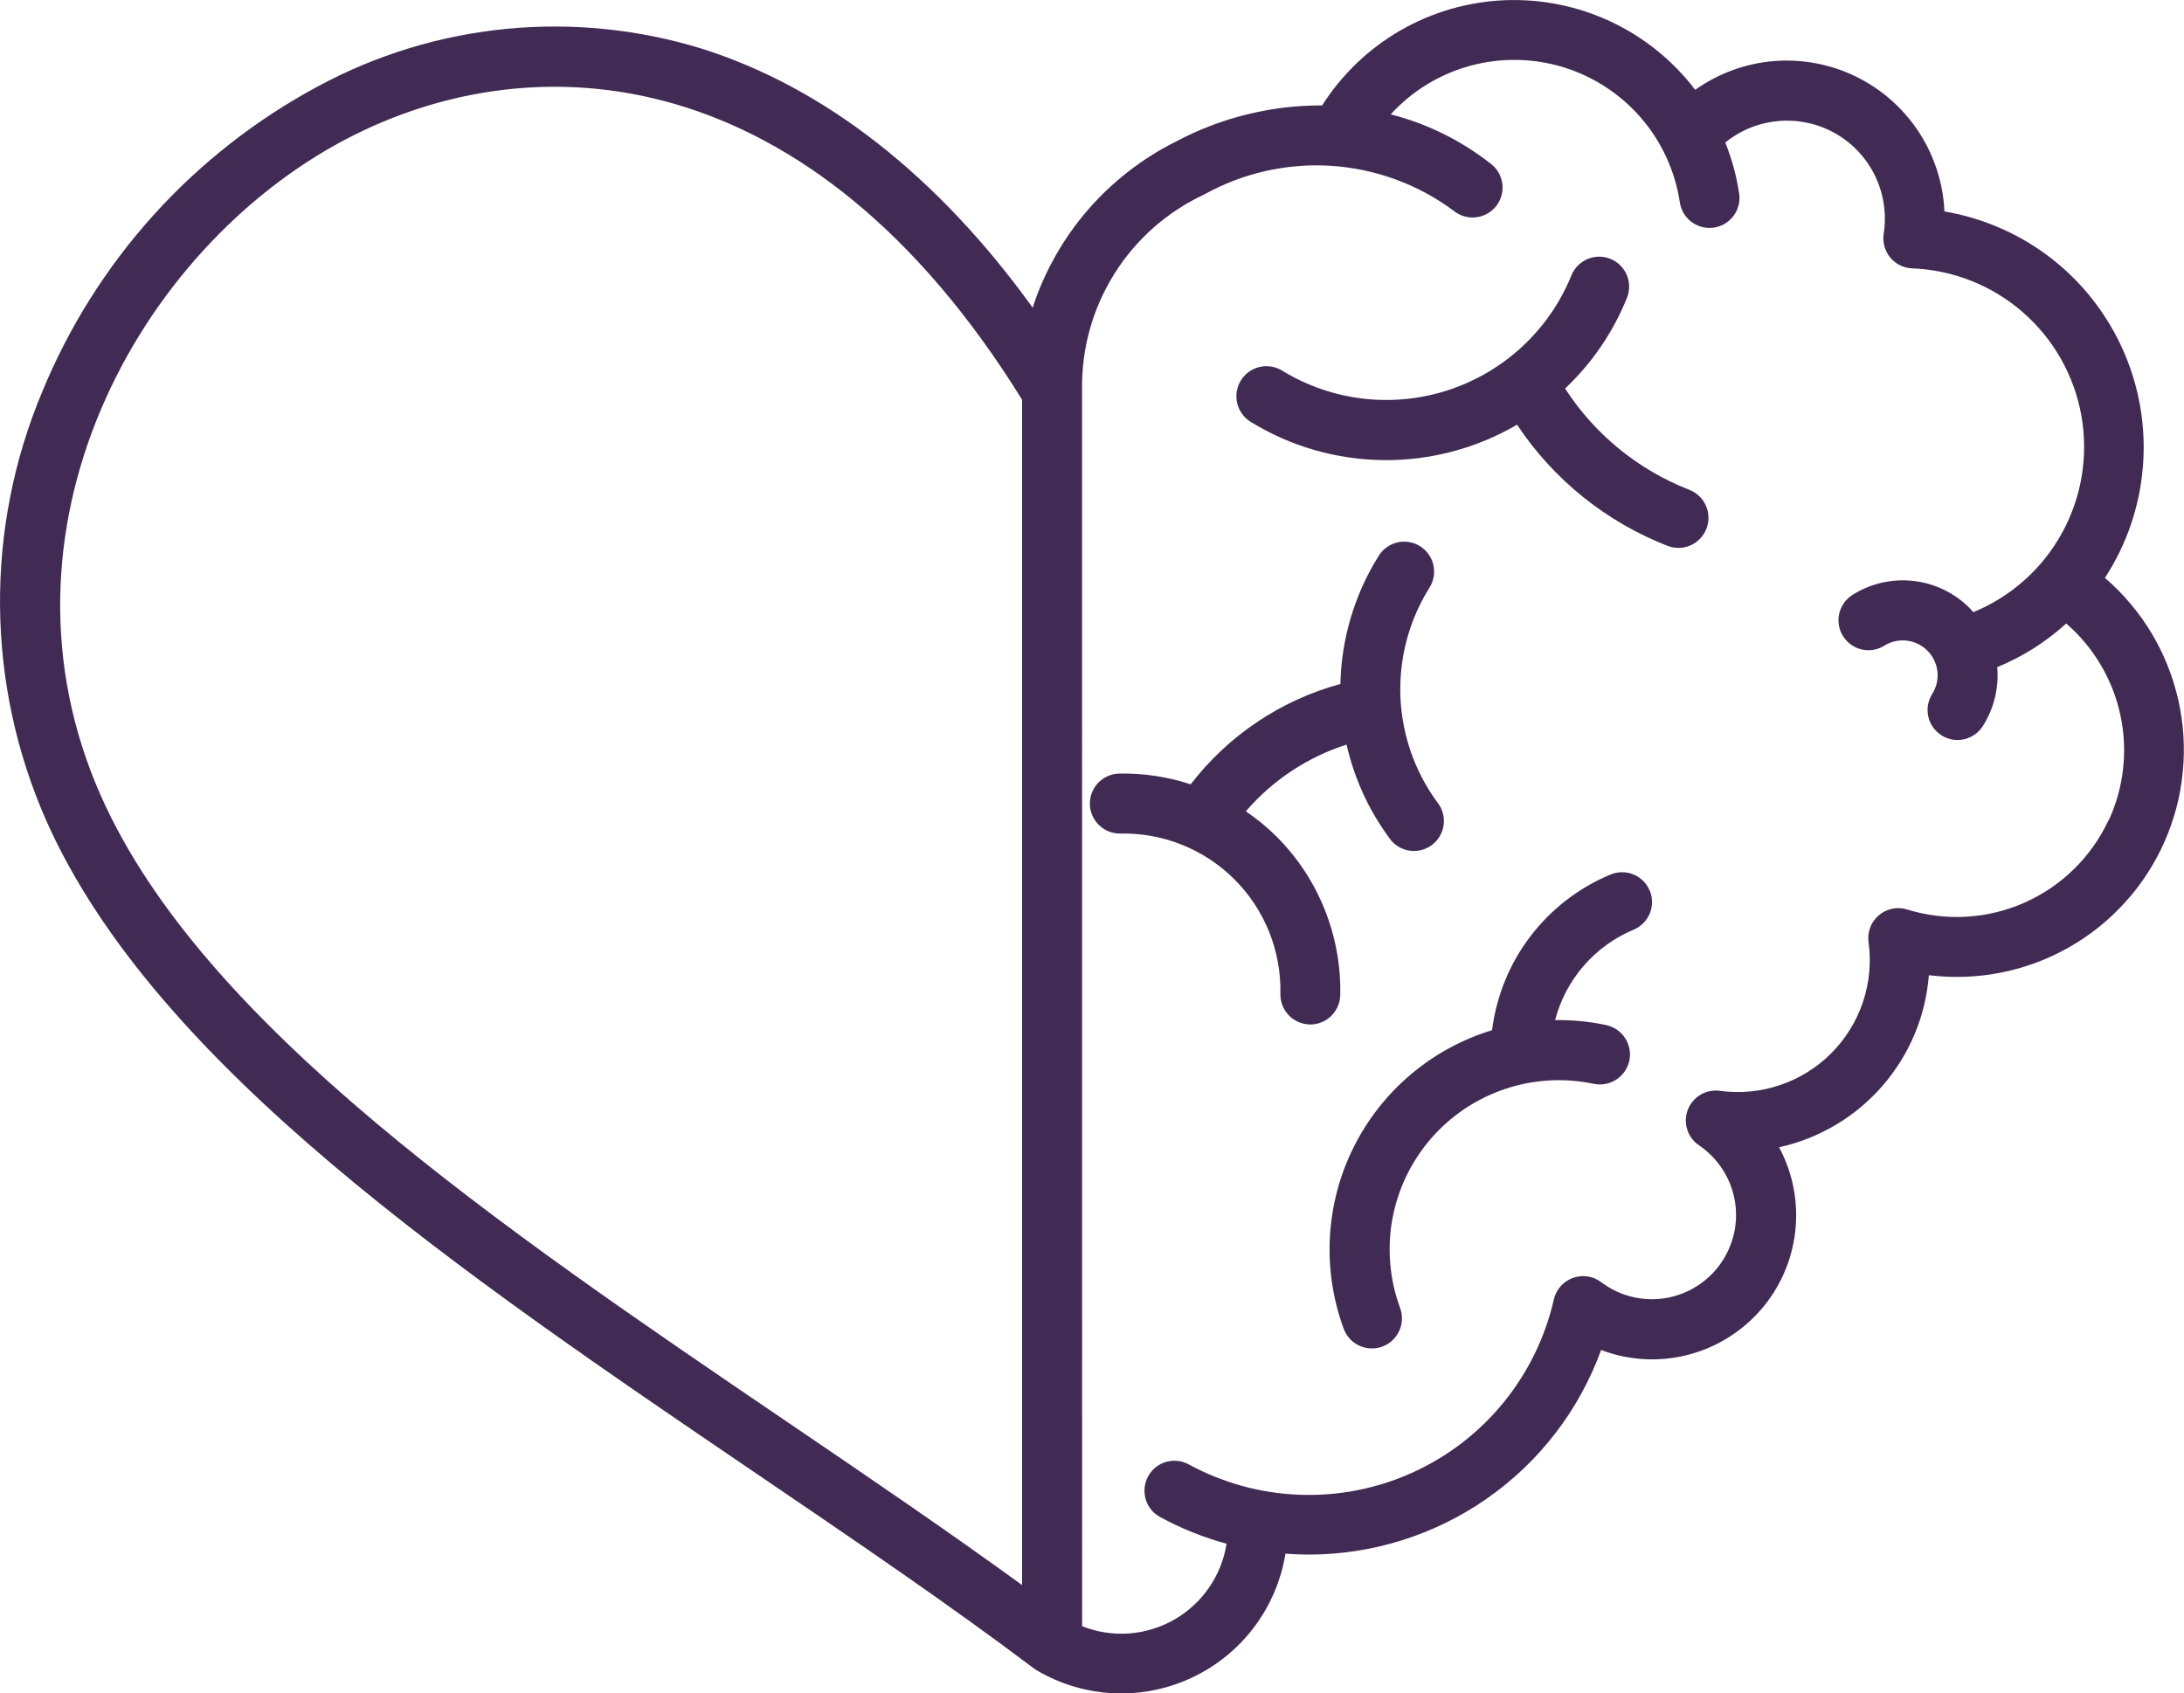 <svg viewBox="0 0 623.1 483.12" xmlns="http://www.w3.org/2000/svg" data-name="Ebene 1" id="Ebene_1">
  <defs>
    <style>
      .cls-1 {
        fill: #412b54;
      }
    </style>
  </defs>
  <path d="M600.55,164.85c.77-1.18,1.5-2.38,2.19-3.6.7-1.23,1.35-2.47,1.97-3.74.62-1.27,1.2-2.55,1.73-3.85s1.04-2.62,1.49-3.95c.46-1.33.87-2.68,1.24-4.04s.7-2.73.99-4.1c.29-1.38.53-2.77.73-4.16.2-1.4.36-2.8.48-4.2.11-1.4.19-2.81.21-4.22.03-1.41.02-2.81-.04-4.22s-.16-2.81-.31-4.21-.33-2.8-.56-4.18c-.23-1.39-.51-2.77-.82-4.14-.32-1.38-.68-2.73-1.08-4.08s-.84-2.69-1.33-4.01-1.01-2.63-1.57-3.92c-.57-1.29-1.17-2.56-1.81-3.81-.65-1.26-1.33-2.48-2.05-3.7-.72-1.21-1.48-2.4-2.27-3.56-.79-1.17-1.62-2.3-2.48-3.41-.86-1.11-1.76-2.2-2.69-3.26s-1.9-2.08-2.89-3.08c-.99-1-2.02-1.96-3.07-2.9-1.05-.93-2.14-1.83-3.24-2.7-1.11-.86-2.24-1.69-3.41-2.49-1.17-.8-2.35-1.56-3.56-2.28-1.21-.72-2.44-1.41-3.69-2.05-1.26-.65-2.52-1.26-3.81-1.82-1.29-.57-2.59-1.09-3.92-1.58-1.32-.49-2.66-.94-4.01-1.34-1.35-.41-2.71-.77-4.08-1.09-1.37-.32-2.75-.6-4.14-.83-.09-2.01-.31-4.01-.67-5.99-.36-1.98-.85-3.94-1.47-5.85s-1.36-3.79-2.23-5.6-1.86-3.57-2.96-5.26c-1.1-1.69-2.32-3.29-3.64-4.81-1.32-1.53-2.74-2.95-4.25-4.29-1.51-1.33-3.11-2.56-4.79-3.68-1.68-1.11-3.42-2.11-5.23-3-1.81-.89-3.67-1.65-5.59-2.28-1.91-.64-3.86-1.14-5.84-1.51-1.98-.38-3.98-.61-5.99-.72-2.01-.1-4.02-.07-6.03.09s-4,.46-5.97.9c-1.97.44-3.9.99-5.79,1.69-1.9.69-3.73,1.51-5.52,2.45-1.79.94-3.5,1.99-5.14,3.16-.79-1.04-1.6-2.05-2.45-3.04-.85-.98-1.73-1.95-2.64-2.88-.91-.94-1.84-1.84-2.8-2.72-.96-.88-1.95-1.72-2.96-2.54-1.02-.82-2.05-1.61-3.11-2.36-1.06-.76-2.14-1.48-3.24-2.17-1.1-.69-2.22-1.35-3.37-1.97-1.14-.63-2.3-1.21-3.48-1.77-1.18-.55-2.38-1.07-3.58-1.55-1.21-.48-2.43-.93-3.67-1.34-1.24-.41-2.48-.78-3.74-1.11s-2.53-.63-3.8-.89c-1.28-.26-2.56-.47-3.85-.66-1.29-.18-2.58-.32-3.88-.42-1.3-.1-2.6-.17-3.9-.19-1.3-.03-2.6-.01-3.91.04-1.3.06-2.6.15-3.9.28-1.29.14-2.58.3-3.87.52-1.28.21-2.56.46-3.83.74-1.27.29-2.53.61-3.78.97-1.25.36-2.48.77-3.71,1.2-1.22.44-2.44.91-3.64,1.42-1.2.51-2.38,1.06-3.55,1.64-1.16.58-2.31,1.2-3.44,1.85-1.13.65-2.23,1.33-3.32,2.05s-2.15,1.47-3.19,2.25-2.06,1.59-3.05,2.43c-.99.84-1.96,1.71-2.9,2.61-.94.9-1.85,1.83-2.73,2.79-.89.95-1.74,1.94-2.57,2.94-.82,1.01-1.62,2.04-2.38,3.09-.77,1.06-1.49,2.13-2.19,3.23-7.26-.02-14.4.83-21.44,2.57-7.04,1.73-13.77,4.3-20.18,7.7-4.82,2.4-9.35,5.24-13.6,8.54s-8.14,6.98-11.66,11.05c-3.52,4.07-6.6,8.45-9.24,13.14-2.65,4.68-4.81,9.58-6.47,14.7-26.99-37.46-59.31-62.83-94.41-73.89-4.49-1.39-9.05-2.55-13.66-3.48s-9.26-1.64-13.94-2.11c-4.68-.48-9.37-.72-14.07-.73-4.71,0-9.4.21-14.08.67s-9.33,1.15-13.94,2.06-9.17,2.06-13.67,3.43c-4.5,1.37-8.92,2.96-13.27,4.77-4.34,1.81-8.58,3.83-12.72,6.06-4.41,2.36-8.71,4.91-12.9,7.64-4.19,2.73-8.26,5.64-12.2,8.72-3.94,3.08-7.73,6.33-11.4,9.73-3.66,3.41-7.17,6.97-10.52,10.68-3.35,3.71-6.54,7.56-9.56,11.55-3.02,3.99-5.86,8.1-8.53,12.33-2.67,4.23-5.15,8.57-7.44,13.02-2.29,4.45-4.39,8.98-6.29,13.61-2.03,4.84-3.8,9.77-5.33,14.78-1.53,5.02-2.8,10.1-3.8,15.25-1.01,5.15-1.76,10.33-2.24,15.56-.48,5.22-.69,10.46-.64,15.7.05,5.24.37,10.47.95,15.69s1.43,10.38,2.54,15.51c1.11,5.13,2.48,10.18,4.1,15.17,1.63,4.99,3.49,9.88,5.62,14.68,30.99,69.68,117.91,128.72,201.95,185.82,28.41,19.31,55.26,37.52,79.83,56.04.26.2.53.38.81.54.83.48,1.67.95,2.53,1.39.86.44,1.73.84,2.61,1.23.88.38,1.77.74,2.67,1.07.91.33,1.82.63,2.73.91.92.27,1.85.52,2.79.73.94.22,1.88.41,2.82.57.95.16,1.9.29,2.85.4.96.1,1.92.17,2.88.22.96.04,1.92.06,2.88.05.96-.02,1.92-.06,2.88-.13s1.92-.17,2.86-.3c.95-.13,1.9-.29,2.84-.48s1.88-.4,2.81-.65c.93-.24,1.85-.52,2.76-.82.91-.3,1.82-.63,2.71-.98.9-.36,1.78-.74,2.65-1.15.87-.41,1.72-.84,2.57-1.31.84-.46,1.67-.94,2.48-1.45s1.61-1.05,2.39-1.6c.78-.56,1.55-1.14,2.29-1.75.74-.6,1.47-1.23,2.18-1.88s1.4-1.32,2.06-2.01c.67-.69,1.31-1.41,1.94-2.14.62-.73,1.22-1.48,1.8-2.24s1.13-1.55,1.66-2.35c.53-.8,1.04-1.61,1.52-2.45.48-.83.94-1.67,1.36-2.53.43-.86.83-1.73,1.21-2.61.38-.89.73-1.78,1.05-2.68.32-.91.61-1.82.89-2.74.27-.92.51-1.85.71-2.79.21-.94.4-1.88.55-2.83,2.22.17,4.44.26,6.66.26s4.52-.08,6.77-.26c2.25-.17,4.49-.43,6.73-.78,2.23-.34,4.45-.77,6.65-1.28,2.2-.51,4.38-1.11,6.53-1.79,2.16-.68,4.29-1.44,6.38-2.28,2.1-.84,4.16-1.76,6.19-2.76,2.03-1,4.02-2.07,5.96-3.22s3.84-2.38,5.69-3.67c1.85-1.29,3.65-2.66,5.4-4.09,1.74-1.44,3.44-2.93,5.07-4.49,1.64-1.56,3.21-3.18,4.71-4.86,1.51-1.68,2.95-3.42,4.33-5.21,1.38-1.79,2.68-3.63,3.92-5.53,1.23-1.89,2.4-3.83,3.48-5.81s2.1-4,3.03-6.06,1.79-4.15,2.56-6.27c1.94.73,3.93,1.32,5.97,1.76,2.03.43,4.09.71,6.17.83,2.07.13,4.15.09,6.22-.1s4.11-.54,6.14-1.05c2.02-.51,3.98-1.16,5.9-1.96,1.92-.8,3.77-1.74,5.54-2.83s3.46-2.29,5.05-3.63c1.59-1.34,3.08-2.79,4.45-4.35s2.62-3.22,3.74-4.97c1.12-1.75,2.1-3.58,2.94-5.48s1.54-3.85,2.08-5.86c.55-2.01.94-4.05,1.18-6.11.23-2.07.32-4.14.24-6.22s-.31-4.14-.7-6.18c-.39-2.04-.93-4.05-1.63-6.01-.69-1.96-1.53-3.86-2.51-5.69,1.42-.31,2.82-.68,4.21-1.1,1.39-.43,2.76-.91,4.11-1.44s2.68-1.12,3.98-1.76c1.31-.64,2.58-1.33,3.83-2.07,1.25-.74,2.47-1.53,3.66-2.37s2.34-1.72,3.46-2.66c1.11-.93,2.19-1.9,3.23-2.92,1.04-1.02,2.03-2.07,2.99-3.17.95-1.09,1.86-2.23,2.72-3.4.86-1.17,1.68-2.37,2.45-3.6.77-1.23,1.49-2.5,2.16-3.79.67-1.29,1.28-2.6,1.84-3.94.56-1.34,1.07-2.7,1.53-4.08.45-1.38.85-2.78,1.19-4.19.34-1.41.63-2.83.85-4.27.23-1.43.4-2.88.52-4.33,1.71.21,3.43.36,5.15.43,1.72.08,3.44.08,5.17.02s3.44-.19,5.16-.39,3.42-.47,5.11-.8c1.69-.34,3.36-.74,5.03-1.21,1.66-.47,3.3-1.01,4.91-1.6,1.62-.6,3.21-1.27,4.77-1.99,1.57-.73,3.1-1.52,4.6-2.37,1.5-.85,2.96-1.76,4.39-2.72,1.43-.96,2.82-1.99,4.17-3.07,1.34-1.07,2.65-2.2,3.9-3.39s2.46-2.41,3.62-3.69c1.16-1.28,2.27-2.6,3.32-3.96s2.05-2.77,2.99-4.22c.94-1.45,1.82-2.93,2.64-4.44.82-1.52,1.58-3.06,2.28-4.64s1.33-3.18,1.9-4.81c.57-1.63,1.08-3.28,1.52-4.94s.81-3.35,1.11-5.05c.3-1.7.54-3.41.7-5.13.17-1.71.27-3.44.3-5.16.03-1.72,0-3.44-.11-5.17-.1-1.72-.28-3.44-.53-5.14-.24-1.71-.56-3.41-.94-5.09s-.83-3.34-1.34-4.99-1.09-3.27-1.73-4.87c-.64-1.6-1.34-3.18-2.11-4.72-.77-1.55-1.6-3.06-2.48-4.53-.89-1.48-1.84-2.92-2.84-4.32-1.01-1.4-2.06-2.76-3.18-4.08-1.11-1.32-2.28-2.59-3.49-3.82-1.21-1.22-2.47-2.4-3.78-3.52v.03ZM28.85,227.21C-4.77,151.63,38.98,71.02,98.79,39.67c53.72-28.14,132.4-23.21,192.81,74.37v338.19c-21.02-15.29-43.38-30.49-66.81-46.41-82.09-55.76-166.93-113.38-195.94-178.62ZM601.56,234.02c-.6,1.3-1.27,2.56-1.98,3.8-.71,1.24-1.49,2.44-2.31,3.6-.83,1.17-1.7,2.3-2.63,3.39s-1.9,2.13-2.92,3.13c-1.02,1.01-2.08,1.96-3.19,2.86-1.1.91-2.25,1.76-3.43,2.57-1.18.8-2.4,1.55-3.65,2.24-1.25.69-2.53,1.33-3.83,1.91s-2.64,1.1-3.99,1.56c-1.35.46-2.72.86-4.11,1.2-1.39.33-2.79.61-4.2.82-1.42.21-2.83.35-4.26.44-1.43.09-2.85.1-4.29.06-1.43-.05-2.85-.16-4.27-.33-1.42-.17-2.83-.41-4.22-.7-1.4-.3-2.78-.66-4.15-1.08-.34-.1-.69-.19-1.04-.26s-.71-.1-1.07-.12c-.36-.02-.72-.02-1.07.01-.36.03-.71.07-1.07.15-.35.07-.69.17-1.04.28-.34.11-.67.25-.99.41-.32.16-.64.33-.94.53-.3.19-.59.41-.86.64-.27.23-.53.48-.77.74-.24.26-.47.54-.68.83s-.4.59-.57.91c-.17.32-.32.64-.44.98-.13.33-.24.67-.32,1.02s-.15.7-.19,1.06c-.04.36-.06.71-.05,1.07,0,.36.03.71.08,1.07.19,1.43.31,2.88.34,4.32.03,1.45-.03,2.89-.16,4.33-.14,1.44-.35,2.87-.66,4.28-.3,1.42-.68,2.81-1.14,4.18-.46,1.37-1,2.71-1.62,4.02-.61,1.31-1.3,2.58-2.07,3.81-.76,1.23-1.59,2.41-2.49,3.55-.9,1.14-1.86,2.21-2.89,3.24s-2.1,1.98-3.23,2.88c-1.14.9-2.32,1.73-3.55,2.49-1.23.76-2.5,1.45-3.81,2.07-1.31.61-2.65,1.15-4.02,1.61-1.38.46-2.77.84-4.18,1.15s-2.84.52-4.29.66c-1.44.14-2.88.19-4.33.16-1.45-.03-2.89-.14-4.32-.34-.96-.13-1.91-.1-2.86.09-.95.19-1.84.53-2.67,1.02-.83.49-1.56,1.11-2.18,1.85s-1.11,1.56-1.45,2.46c-.34.91-.53,1.84-.56,2.81s.11,1.91.4,2.83.73,1.77,1.31,2.54c.58.77,1.27,1.43,2.08,1.97.66.45,1.3.93,1.91,1.44.61.52,1.2,1.06,1.76,1.63.56.57,1.09,1.17,1.59,1.79.49.63.96,1.27,1.4,1.94.43.67.83,1.36,1.2,2.07s.7,1.44.99,2.18c.29.74.55,1.5.77,2.27.22.77.4,1.54.54,2.33s.24,1.58.3,2.38c.06.8.08,1.59.07,2.39-.02.8-.08,1.6-.18,2.39-.09.79-.23,1.58-.41,2.35-.18.78-.39,1.55-.65,2.31-.26.76-.54,1.5-.87,2.23s-.69,1.44-1.09,2.13c-.4.69-.83,1.36-1.29,2.02-.47.65-.96,1.27-1.49,1.88-.53.6-1.08,1.17-1.67,1.71-.58.55-1.2,1.06-1.83,1.54s-1.29.94-1.97,1.35c-.68.42-1.38.8-2.1,1.15-.72.35-1.45.66-2.2.94-.75.27-1.51.51-2.29.71-.77.2-1.55.36-2.34.48-.79.12-1.58.2-2.38.24s-1.59.04-2.39,0c-.8-.04-1.59-.12-2.39-.23-.79-.12-1.57-.28-2.34-.47-.78-.2-1.54-.43-2.29-.7-.75-.27-1.48-.58-2.2-.93-.72-.34-1.42-.72-2.1-1.14-.68-.41-1.34-.86-1.98-1.34-.29-.21-.58-.41-.89-.59-.31-.18-.63-.34-.95-.48s-.66-.26-1.01-.35c-.34-.1-.69-.18-1.04-.23-.35-.05-.71-.08-1.06-.09-.36-.01-.71,0-1.07.04s-.71.09-1.05.17c-.35.08-.69.18-1.03.3s-.66.27-.98.43-.62.34-.92.54c-.3.2-.58.42-.84.66s-.52.48-.76.76c-.23.27-.45.55-.66.84-.2.3-.38.6-.54.92-.17.32-.31.65-.43.98-.13.34-.22.68-.3,1.03-.31,1.34-.65,2.68-1.04,4-.38,1.32-.8,2.64-1.26,3.93-.46,1.3-.96,2.58-1.49,3.85s-1.1,2.53-1.71,3.77-1.24,2.46-1.92,3.66c-.68,1.2-1.39,2.39-2.13,3.54-.74,1.16-1.52,2.3-2.33,3.42-.81,1.11-1.65,2.2-2.52,3.27-.88,1.07-1.78,2.11-2.71,3.13-.93,1.01-1.89,2-2.88,2.96s-2.01,1.89-3.05,2.79c-1.04.9-2.11,1.77-3.2,2.61s-2.21,1.65-3.35,2.42c-1.14.78-2.3,1.52-3.48,2.22s-2.39,1.38-3.61,2.02c-1.22.64-2.46,1.24-3.71,1.81s-2.53,1.09-3.81,1.59-2.59.95-3.9,1.37c-1.31.42-2.64.8-3.97,1.14-1.34.34-2.68.65-4.03.91-1.35.27-2.71.49-4.08.68-1.36.19-2.73.34-4.11.44-1.37.11-2.75.18-4.13.2-1.38.03-2.76.02-4.13-.03-1.38-.05-2.76-.14-4.13-.27-1.38-.13-2.74-.3-4.1-.51-1.36-.21-2.71-.46-4.06-.74s-2.69-.61-4.02-.98-2.65-.77-3.95-1.21c-1.3-.44-2.59-.92-3.88-1.43-1.28-.52-2.54-1.06-3.79-1.65s-2.47-1.21-3.68-1.87c-.49-.27-1.01-.49-1.55-.66s-1.08-.28-1.64-.34c-.56-.06-1.11-.06-1.68-.01-.56.05-1.1.16-1.65.31-.54.16-1.06.37-1.55.63-.5.26-.96.57-1.4.92s-.83.74-1.19,1.18-.68.89-.94,1.39c-.27.49-.48,1.01-.65,1.54-.17.54-.28,1.08-.34,1.65-.06.56-.06,1.11-.01,1.67.05.56.16,1.11.31,1.65.16.54.37,1.06.63,1.56.26.49.57.96.92,1.4.35.43.74.83,1.18,1.19s.9.67,1.39.94c6.02,3.27,12.34,5.81,18.95,7.61-.18,1.13-.42,2.23-.71,3.33-.3,1.09-.66,2.17-1.08,3.22-.42,1.05-.9,2.08-1.44,3.08s-1.13,1.97-1.77,2.9c-.65.94-1.34,1.83-2.08,2.69-.74.86-1.54,1.67-2.38,2.44-.83.77-1.71,1.49-2.63,2.16-.92.67-1.87,1.29-2.85,1.85-.99.56-2.01,1.07-3.05,1.52-1.04.45-2.1.84-3.19,1.17s-2.19.6-3.31.81c-1.11.2-2.24.35-3.37.43-1.14.08-2.27.1-3.4.05-1.14-.05-2.27-.16-3.39-.33-1.13-.17-2.23-.41-3.33-.71-1.1-.3-2.17-.66-3.23-1.07V111.16c-.05-2.9.11-5.78.48-8.66.37-2.88.94-5.71,1.72-8.5.78-2.8,1.75-5.52,2.92-8.17,1.17-2.65,2.53-5.2,4.06-7.66s3.24-4.79,5.11-7c1.88-2.21,3.9-4.28,6.07-6.2,2.17-1.92,4.47-3.67,6.9-5.26,2.42-1.59,4.95-2.99,7.58-4.22,2.74-1.53,5.59-2.85,8.53-3.98,2.94-1.12,5.94-2.03,9.01-2.72,3.07-.69,6.17-1.16,9.31-1.41s6.27-.27,9.41-.06c3.14.2,6.25.63,9.32,1.28,3.08.65,6.09,1.52,9.05,2.6s5.81,2.37,8.58,3.86,5.41,3.18,7.94,5.06c.44.36.92.67,1.42.94.5.27,1.03.48,1.58.64.55.16,1.1.27,1.67.32s1.14.04,1.7-.02,1.13-.18,1.67-.35c.54-.18,1.06-.41,1.56-.68.49-.28.96-.6,1.4-.98.43-.37.82-.78,1.17-1.23.35-.45.66-.93.91-1.44.25-.51.45-1.04.6-1.59.15-.55.24-1.11.28-1.68.04-.57.02-1.14-.06-1.7-.08-.56-.21-1.11-.4-1.66-.19-.54-.43-1.05-.72-1.54-.29-.49-.63-.95-1.01-1.38-.39-.42-.81-.8-1.27-1.14-8.51-6.64-17.99-11.31-28.43-14.01,1.52-1.66,3.14-3.2,4.87-4.63,1.73-1.43,3.55-2.73,5.47-3.9,1.91-1.17,3.9-2.2,5.96-3.09,2.06-.89,4.17-1.63,6.34-2.22,2.17-.59,4.36-1.03,6.58-1.31,2.23-.29,4.46-.41,6.71-.38s4.47.22,6.69.57c2.22.34,4.4.84,6.55,1.49,2.15.66,4.23,1.46,6.27,2.41,2.03.95,3.99,2.03,5.87,3.26,1.89,1.23,3.67,2.58,5.36,4.05,1.69,1.48,3.27,3.06,4.73,4.76,1.47,1.7,2.81,3.49,4.03,5.38,1.21,1.89,2.29,3.85,3.22,5.89.94,2.04,1.73,4.14,2.37,6.29.64,2.15,1.13,4.33,1.46,6.55.08.5.2.99.36,1.47s.37.94.61,1.39c.24.45.53.86.85,1.26.32.39.67.76,1.05,1.09.39.33.8.63,1.23.88.44.26.89.48,1.37.66.47.18.96.31,1.46.4s1.01.14,1.51.14c.43,0,.86-.03,1.29-.09.56-.08,1.1-.22,1.63-.41.53-.19,1.04-.43,1.52-.72.48-.29.93-.63,1.34-1.01.42-.38.79-.79,1.13-1.24s.62-.93.86-1.44c.23-.51.42-1.04.56-1.58.14-.54.22-1.1.24-1.66.03-.56,0-1.12-.09-1.68-.75-5-2.07-9.85-3.95-14.54,1.09-.89,2.24-1.68,3.45-2.39,1.21-.71,2.47-1.33,3.77-1.85s2.64-.94,4.01-1.26c1.36-.32,2.75-.53,4.15-.65,1.4-.11,2.8-.11,4.2-.02,1.4.1,2.78.31,4.15.61s2.71.72,4.02,1.23,2.57,1.11,3.79,1.82c1.21.7,2.37,1.49,3.47,2.36s2.13,1.83,3.08,2.86c.95,1.03,1.82,2.13,2.61,3.29.79,1.16,1.48,2.37,2.09,3.64.6,1.27,1.11,2.57,1.52,3.91.41,1.34.71,2.71.92,4.1.2,1.39.3,2.78.3,4.19-.01,1.4-.12,2.8-.34,4.18-.09.6-.13,1.2-.09,1.8s.13,1.2.29,1.78c.16.58.38,1.14.66,1.68.28.54.6,1.04.99,1.51s.81.89,1.29,1.27c.47.38.98.7,1.52.96.54.27,1.1.48,1.69.63.59.15,1.18.23,1.79.26,1.44.06,2.88.17,4.31.35s2.85.42,4.26.71,2.81.65,4.19,1.07,2.74.89,4.08,1.42c1.34.53,2.66,1.11,3.95,1.76,1.29.64,2.55,1.34,3.78,2.09s2.43,1.55,3.59,2.4c1.16.85,2.29,1.75,3.38,2.7,1.08.95,2.13,1.94,3.13,2.97,1.01,1.04,1.96,2.11,2.88,3.23.91,1.11,1.77,2.27,2.59,3.46.81,1.19,1.57,2.41,2.29,3.67.71,1.26,1.36,2.54,1.96,3.84.6,1.31,1.15,2.65,1.64,4,.49,1.36.92,2.73,1.29,4.13.38,1.4.69,2.8.94,4.22.25,1.42.44,2.85.57,4.28.13,1.44.2,2.88.21,4.32.01,1.44-.04,2.88-.16,4.32-.11,1.44-.29,2.86-.52,4.29s-.53,2.83-.88,4.23c-.35,1.4-.77,2.78-1.24,4.14-.47,1.36-1,2.7-1.58,4.02s-1.22,2.61-1.92,3.87c-.69,1.27-1.44,2.49-2.24,3.69-.8,1.2-1.65,2.36-2.54,3.49-.9,1.13-1.84,2.21-2.83,3.26-.99,1.05-2.02,2.05-3.1,3.02-1.07.96-2.19,1.87-3.34,2.74-1.16.86-2.34,1.68-3.56,2.44-1.22.77-2.47,1.48-3.76,2.14-1.28.66-2.59,1.26-3.93,1.81-.33-.37-.67-.74-1.01-1.1-1.07-1.09-2.23-2.07-3.47-2.96-1.24-.89-2.55-1.66-3.92-2.33-1.38-.66-2.8-1.21-4.26-1.63-1.47-.42-2.96-.72-4.47-.89-1.52-.17-3.04-.21-4.56-.12-1.53.09-3.03.31-4.52.65s-2.93.81-4.34,1.41c-1.41.59-2.76,1.3-4.04,2.12-.47.3-.9.65-1.3,1.04-.4.39-.76.81-1.07,1.27s-.58.94-.81,1.45-.39,1.04-.51,1.58c-.12.54-.19,1.09-.2,1.65s.03,1.11.13,1.66c.09.55.24,1.08.44,1.6.2.52.45,1.01.75,1.48.3.47.64.91,1.02,1.31.38.41.8.77,1.26,1.09s.93.6,1.44.83c.51.23,1.03.41,1.57.53.54.13,1.09.2,1.65.22.56.02,1.11-.02,1.66-.1.55-.09,1.08-.23,1.6-.43.53-.19,1.02-.43,1.49-.72.96-.6,1.98-1.04,3.09-1.29,1.1-.26,2.21-.32,3.34-.19s2.19.43,3.21.92,1.93,1.14,2.73,1.94,1.44,1.71,1.93,2.73c.48,1.02.79,2.09.92,3.21s.06,2.24-.2,3.34c-.26,1.1-.69,2.13-1.29,3.08-.3.47-.55.97-.75,1.5-.2.52-.35,1.06-.45,1.61s-.14,1.11-.12,1.67c.01.56.08,1.11.2,1.67.13.55.3,1.08.53,1.59.23.52.51,1,.83,1.46.33.46.69.88,1.1,1.27.41.39.85.73,1.32,1.03.47.3.97.55,1.49.76.53.2,1.06.35,1.62.45.55.09,1.11.14,1.67.12.56-.02,1.11-.08,1.66-.21.55-.12,1.08-.3,1.59-.53.51-.23.99-.51,1.46-.83.46-.32.88-.69,1.27-1.09s.73-.85,1.03-1.32c1.59-2.5,2.73-5.19,3.43-8.06.7-2.88.93-5.79.67-8.74,7.29-3.01,13.85-7.16,19.69-12.45,1.94,1.68,3.74,3.51,5.39,5.49,1.65,1.97,3.13,4.07,4.44,6.28s2.44,4.52,3.38,6.91c.94,2.4,1.68,4.85,2.22,7.36.55,2.52.89,5.06,1.02,7.63.14,2.57.06,5.13-.22,7.69s-.77,5.08-1.45,7.56c-.69,2.48-1.57,4.89-2.65,7.22ZM486.83,150.88c-.2.53-.46,1.02-.76,1.49s-.65.92-1.04,1.32c-.39.4-.81.77-1.27,1.09-.46.32-.95.6-1.46.82s-1.05.4-1.59.52-1.1.19-1.67.2c-.56.01-1.11-.03-1.67-.13-.55-.1-1.09-.25-1.61-.45-4.35-1.7-8.56-3.72-12.6-6.06-4.05-2.34-7.89-4.98-11.54-7.91-3.64-2.93-7.04-6.13-10.19-9.58-3.16-3.45-6.03-7.13-8.61-11.02-2.88,1.68-5.85,3.16-8.93,4.44-3.07,1.28-6.22,2.34-9.44,3.2-3.22.85-6.48,1.48-9.79,1.9-3.3.41-6.62.6-9.95.57-3.33-.04-6.64-.3-9.94-.78-3.3-.48-6.54-1.18-9.74-2.1-3.2-.92-6.32-2.05-9.37-3.4s-5.99-2.89-8.83-4.63c-.48-.29-.93-.63-1.34-1.02-.41-.38-.79-.8-1.11-1.26-.33-.45-.61-.94-.85-1.45s-.42-1.04-.55-1.59c-.14-.55-.21-1.1-.23-1.67s.01-1.12.1-1.68c.09-.55.23-1.09.43-1.63.19-.53.44-1.03.73-1.51.3-.48.64-.93,1.02-1.34.39-.42.8-.79,1.26-1.11.45-.33.94-.61,1.45-.85s1.04-.42,1.59-.55,1.1-.2,1.66-.23c.56-.02,1.13.02,1.68.1.56.09,1.1.23,1.63.43.53.2,1.03.44,1.51.74.88.54,1.77,1.05,2.68,1.54s1.82.95,2.76,1.39c.93.44,1.87.85,2.82,1.24.95.39,1.92.75,2.89,1.08.97.34,1.95.65,2.94.93.99.29,1.99.54,2.99.77,1.01.22,2.02.43,3.03.6,1.01.18,2.03.32,3.05.44,1.03.11,2.05.21,3.08.27,1.03.06,2.05.1,3.08.1,1.03.01,2.06-.01,3.08-.06,1.03-.05,2.06-.13,3.08-.23,1.03-.1,2.05-.24,3.06-.4,1.02-.16,2.03-.35,3.04-.56s2.01-.45,3-.72c.99-.27,1.98-.56,2.96-.89.97-.32,1.94-.67,2.9-1.05.96-.37,1.91-.77,2.84-1.2.94-.43,1.86-.88,2.78-1.35.91-.47,1.81-.97,2.7-1.5s1.76-1.07,2.61-1.65c.86-.57,1.7-1.17,2.52-1.78.82-.62,1.63-1.26,2.42-1.92.79-.66,1.56-1.34,2.31-2.04s1.48-1.43,2.2-2.17c.71-.74,1.41-1.5,2.08-2.28.67-.78,1.32-1.58,1.95-2.4.63-.81,1.23-1.65,1.82-2.49s1.14-1.71,1.68-2.59c.54-.88,1.05-1.77,1.54-2.68.48-.91.95-1.83,1.39-2.76.44-.93.85-1.87,1.24-2.82.21-.52.47-1.02.78-1.49.31-.47.66-.9,1.05-1.3s.82-.76,1.29-1.07.96-.58,1.47-.8,1.05-.39,1.6-.5c.55-.11,1.1-.17,1.67-.18.56,0,1.12.05,1.67.15.55.11,1.09.27,1.6.48.52.21,1.02.47,1.49.78.47.31.9.66,1.3,1.05.4.4.76.83,1.07,1.29s.58.95.8,1.47c.22.52.39,1.05.5,1.6.11.55.17,1.1.18,1.67,0,.56-.05,1.11-.16,1.67-.1.55-.26,1.09-.47,1.61-4.02,9.9-9.9,18.51-17.65,25.85,2.11,3.26,4.46,6.34,7.05,9.23s5.4,5.57,8.41,8.02,6.19,4.66,9.55,6.61c3.35,1.95,6.84,3.64,10.46,5.05.52.2,1.02.45,1.49.76s.92.65,1.32,1.04.77.81,1.09,1.27c.32.46.59.95.82,1.46.23.52.4,1.05.52,1.6.13.55.19,1.1.2,1.67.02.56-.03,1.12-.13,1.67s-.25,1.09-.45,1.61ZM470.67,254.06c.22.52.39,1.05.49,1.6.11.55.17,1.1.17,1.67,0,.56-.05,1.12-.16,1.67-.11.55-.27,1.08-.48,1.6s-.47,1.02-.79,1.48c-.31.47-.66.91-1.06,1.3s-.83.76-1.29,1.07c-.47.31-.96.58-1.48.8-2.73,1.14-5.3,2.58-7.7,4.32-2.4,1.73-4.57,3.72-6.52,5.96s-3.6,4.67-4.99,7.29c-1.38,2.62-2.44,5.36-3.19,8.23,4.91-.08,9.76.39,14.56,1.41.55.12,1.08.29,1.6.51.52.22,1.01.49,1.47.81.46.31.89.68,1.29,1.08.39.4.74.84,1.05,1.31s.57.97.78,1.49.36,1.06.47,1.61.15,1.11.15,1.67c-.01.56-.07,1.12-.19,1.67-.11.55-.28,1.08-.51,1.6-.22.52-.49,1.01-.81,1.47s-.68.89-1.08,1.28c-.4.4-.84.74-1.31,1.05-.47.31-.97.56-1.49.78-.52.21-1.06.36-1.61.47-.55.1-1.11.15-1.67.14-.56,0-1.12-.06-1.67-.18-2.1-.44-4.22-.74-6.36-.9-2.15-.16-4.29-.18-6.43-.05-2.14.13-4.27.4-6.38.8-2.11.41-4.18.96-6.21,1.65s-4.02,1.51-5.94,2.45c-1.92.95-3.78,2.03-5.56,3.22-1.78,1.2-3.47,2.51-5.08,3.93-1.61,1.43-3.11,2.95-4.52,4.57-1.41,1.63-2.69,3.34-3.87,5.14s-2.23,3.66-3.16,5.6-1.72,3.93-2.38,5.97c-.66,2.04-1.18,4.12-1.57,6.23-.39,2.11-.63,4.24-.72,6.39s-.06,4.29.13,6.43c.18,2.14.51,4.26.98,6.35.47,2.1,1.07,4.15,1.82,6.17.19.53.34,1.07.42,1.63.09.56.13,1.12.1,1.68-.02.56-.09,1.11-.23,1.66-.13.55-.31,1.08-.55,1.59-.23.51-.52.99-.85,1.45-.33.46-.7.88-1.11,1.26-.42.39-.86.72-1.34,1.02-.48.29-.98.54-1.51.73-.53.2-1.07.34-1.63.43-.56.08-1.11.12-1.68.09-.56-.02-1.12-.1-1.67-.23-.55-.14-1.08-.32-1.59-.55-.51-.24-.99-.52-1.45-.85s-.87-.7-1.26-1.12c-.38-.41-.72-.86-1.01-1.34-.29-.48-.54-.98-.73-1.52-.77-2.08-1.43-4.2-1.98-6.35s-.99-4.33-1.32-6.52c-.33-2.2-.55-4.41-.66-6.62-.1-2.22-.1-4.44.02-6.66.12-2.21.35-4.42.7-6.61.34-2.19.8-4.36,1.36-6.51.56-2.15,1.24-4.26,2.02-6.34.78-2.08,1.67-4.11,2.66-6.1s2.07-3.92,3.26-5.8c1.18-1.88,2.46-3.69,3.83-5.44,1.37-1.74,2.82-3.42,4.36-5.02,1.54-1.6,3.16-3.11,4.85-4.55,1.69-1.44,3.46-2.78,5.29-4.04,1.83-1.26,3.72-2.41,5.67-3.47,1.95-1.06,3.95-2.03,6-2.89s4.14-1.61,6.26-2.26c.31-2.42.77-4.81,1.39-7.17.61-2.35,1.39-4.67,2.3-6.92.92-2.26,1.98-4.44,3.19-6.56,1.21-2.11,2.55-4.15,4.03-6.08,1.47-1.94,3.07-3.78,4.79-5.51,1.72-1.73,3.54-3.34,5.47-4.83,1.93-1.49,3.95-2.85,6.05-4.08,2.11-1.22,4.29-2.31,6.54-3.24.52-.22,1.05-.39,1.6-.5.55-.11,1.1-.18,1.67-.18.56,0,1.12.05,1.68.15.55.1,1.09.27,1.61.48.52.21,1.02.47,1.48.78.47.31.91.66,1.31,1.06s.76.82,1.07,1.29c.31.46.58.96.8,1.48ZM373.87,292.29h-.2c-.56-.02-1.12-.08-1.67-.2-.55-.13-1.08-.3-1.59-.53-.51-.23-1-.5-1.46-.82s-.89-.69-1.27-1.09c-.39-.41-.73-.85-1.04-1.32s-.55-.97-.76-1.49c-.2-.53-.35-1.06-.45-1.61-.1-.56-.14-1.11-.13-1.67.03-1.51,0-3.01-.13-4.52-.11-1.5-.31-2.99-.58-4.48-.27-1.48-.61-2.95-1.03-4.4s-.9-2.87-1.46-4.27c-.56-1.4-1.19-2.77-1.89-4.1s-1.46-2.63-2.29-3.89c-.83-1.26-1.72-2.47-2.68-3.64s-1.96-2.29-3.03-3.35c-1.06-1.07-2.18-2.08-3.35-3.03-1.17-.95-2.38-1.84-3.64-2.68-1.26-.83-2.55-1.59-3.89-2.29-1.34-.7-2.7-1.33-4.1-1.89-1.4-.56-2.82-1.05-4.27-1.47-1.45-.41-2.92-.76-4.4-1.02-1.48-.27-2.97-.46-4.47-.58-1.51-.12-3.01-.16-4.52-.13-.56,0-1.1-.04-1.65-.15s-1.08-.26-1.6-.46c-.52-.21-1.01-.46-1.47-.77-.46-.3-.9-.65-1.3-1.03-.4-.39-.76-.81-1.08-1.27-.32-.46-.59-.94-.81-1.45-.22-.51-.4-1.04-.52-1.58s-.19-1.09-.2-1.65c-.01-.55.03-1.1.13-1.66.09-.55.24-1.08.44-1.6.2-.52.45-1.02.74-1.49.29-.47.63-.91,1.01-1.31.39-.41.8-.77,1.25-1.09.45-.32.93-.6,1.44-.83.51-.23,1.03-.41,1.57-.54.54-.13,1.09-.21,1.65-.23,7.02-.14,13.86.88,20.54,3.06,2.66-3.46,5.59-6.69,8.78-9.68,3.19-2.99,6.6-5.7,10.23-8.13,3.63-2.44,7.44-4.56,11.41-6.37,3.98-1.82,8.07-3.3,12.29-4.44.14-6.43,1.13-12.74,2.96-18.91,1.83-6.17,4.45-11.99,7.85-17.45.29-.49.62-.95,1-1.38s.8-.81,1.26-1.16c.46-.34.95-.64,1.46-.89.52-.24,1.05-.44,1.6-.57.56-.14,1.12-.22,1.69-.24.57-.03,1.14,0,1.7.09.56.09,1.11.23,1.65.43.54.2,1.05.45,1.53.75.48.3.94.65,1.35,1.04s.79.82,1.12,1.29c.33.47.61.96.84,1.48.23.52.41,1.06.53,1.62.12.56.19,1.13.2,1.7s-.04,1.14-.14,1.7-.27,1.11-.48,1.64-.47,1.04-.79,1.51c-1.43,2.3-2.68,4.69-3.76,7.18-1.08,2.48-1.96,5.03-2.66,7.65-.69,2.61-1.19,5.27-1.49,7.96-.3,2.69-.4,5.39-.3,8.09.1,2.71.4,5.39.91,8.05.5,2.66,1.2,5.27,2.08,7.83.89,2.56,1.97,5.03,3.22,7.43,1.26,2.4,2.69,4.69,4.29,6.87.36.45.68.94.95,1.45s.47,1.05.64,1.61c.16.56.26,1.13.3,1.71s.02,1.15-.05,1.73c-.08.57-.21,1.14-.4,1.68-.19.55-.43,1.07-.73,1.57s-.64.96-1.03,1.39-.82.81-1.29,1.16c-.47.34-.97.63-1.49.87s-1.07.42-1.64.55c-.57.13-1.14.2-1.72.21-.58.02-1.16-.03-1.72-.14-.57-.1-1.13-.27-1.66-.48-.54-.21-1.05-.48-1.53-.81-.48-.32-.93-.69-1.34-1.1s-.77-.86-1.09-1.35c-5.84-7.99-9.85-16.82-12.06-26.47-5.57,1.79-10.8,4.3-15.68,7.53-4.88,3.23-9.23,7.06-13.05,11.5,3.18,2.16,6.12,4.59,8.84,7.3,2.95,2.96,5.57,6.18,7.87,9.67,2.3,3.48,4.22,7.17,5.78,11.05,1.55,3.88,2.7,7.87,3.45,11.98.74,4.11,1.08,8.26.99,12.43-.01.56-.08,1.1-.2,1.65-.11.54-.29,1.07-.51,1.58-.22.51-.49.99-.8,1.45-.31.45-.67.88-1.06,1.27-.4.39-.83.73-1.29,1.04-.46.31-.95.56-1.46.77-.52.21-1.04.37-1.58.48-.55.1-1.09.16-1.65.16Z" class="cls-1"></path>
</svg>